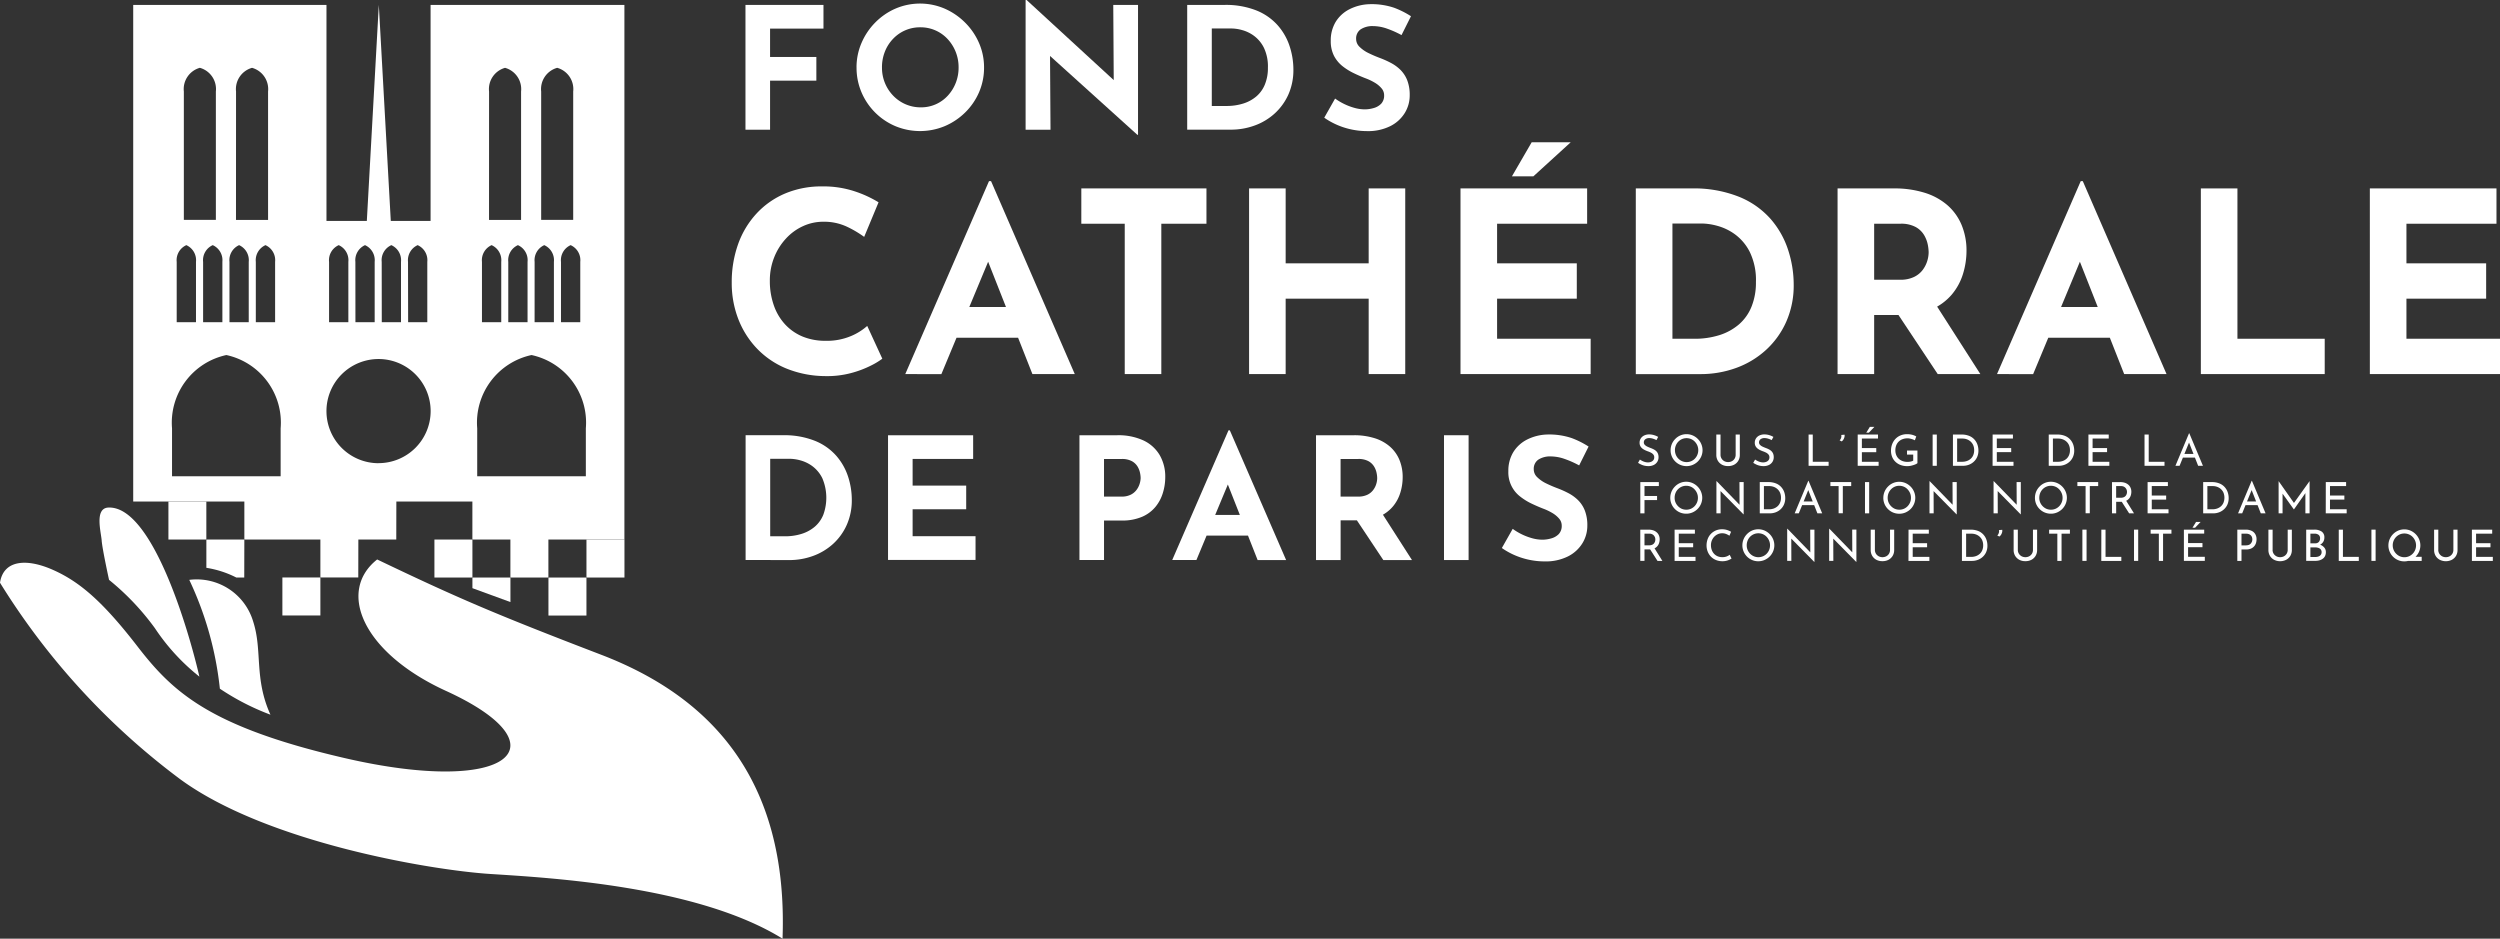 <svg xmlns="http://www.w3.org/2000/svg" width="190" height="71.339" viewBox="0 0 190 71.339">
  <rect x="0" y="0" width="190" height="71.339" fill="#333333" stroke="none"/>
  <g id="Logo_FondsCathedrale_OK" transform="translate(0)">
    <rect id="Rectangle_193" data-name="Rectangle 193" width="2.888" height="2.888" transform="translate(33.016 41.005)" fill="#fff"/>
    <path id="Tracé_453" data-name="Tracé 453" d="M43.248,52.871v.808l2.889,1.057V52.871Z" transform="translate(-7.344 -8.978)" fill="#fff"/>
    <rect id="Rectangle_194" data-name="Rectangle 194" width="2.888" height="2.889" transform="translate(41.682 43.893)" fill="#fff"/>
    <rect id="Rectangle_195" data-name="Rectangle 195" width="2.888" height="2.888" transform="translate(44.571 41.005)" fill="#fff"/>
    <rect id="Rectangle_196" data-name="Rectangle 196" width="2.888" height="2.888" transform="translate(21.461 43.888)" fill="#fff"/>
    <path id="Tracé_454" data-name="Tracé 454" d="M21.171,52.28h.6l.007-2.888H18.892v2.149a7.6,7.6,0,0,1,2.279.74" transform="translate(-3.208 -8.387)" fill="#fff"/>
    <path id="Tracé_455" data-name="Tracé 455" d="M15.418,48.8H18.3l0-2.889H15.418Z" transform="translate(-2.618 -7.796)" fill="#fff"/>
    <path id="Tracé_456" data-name="Tracé 456" d="M46.593,36.274H38.339V32.628a5.255,5.255,0,0,1,4.128-5.569,5.256,5.256,0,0,1,4.128,5.569v3.646ZM38.7,19.98a1.253,1.253,0,0,1,.732-1.273,1.252,1.252,0,0,1,.734,1.273v4.582H38.7Zm.54-12.949a1.677,1.677,0,0,1,1.216-1.8,1.679,1.679,0,0,1,1.217,1.8v9.758H39.237ZM42.165,19.98v4.582H40.7V19.98a1.251,1.251,0,0,1,.733-1.273,1.25,1.25,0,0,1,.732,1.273m.537,0a1.252,1.252,0,0,1,.733-1.273,1.252,1.252,0,0,1,.733,1.273v4.582H42.7ZM43.2,7.03a1.678,1.678,0,0,1,1.218-1.8,1.678,1.678,0,0,1,1.216,1.8v9.758H43.2ZM46.172,19.98v4.582H44.706V19.98a1.251,1.251,0,0,1,.733-1.273,1.249,1.249,0,0,1,.733,1.273m-15.334,15.3A3.959,3.959,0,1,1,34.8,31.316a3.959,3.959,0,0,1-3.959,3.959M27.08,19.98a1.251,1.251,0,0,1,.734-1.273,1.254,1.254,0,0,1,.732,1.273v4.582H27.08Zm2,0a1.252,1.252,0,0,1,.732-1.273,1.253,1.253,0,0,1,.734,1.273v4.582H29.084Zm2,0a1.253,1.253,0,0,1,.733-1.273,1.254,1.254,0,0,1,.734,1.273v4.582H31.086Zm2,0a1.253,1.253,0,0,1,.733-1.273,1.252,1.252,0,0,1,.733,1.273v4.582H33.089ZM23.4,36.274H15.145V32.628a5.257,5.257,0,0,1,4.129-5.569A5.256,5.256,0,0,1,23.4,32.628v3.646ZM15.5,19.98a1.251,1.251,0,0,1,.733-1.273,1.252,1.252,0,0,1,.733,1.273v4.582H15.5V19.98ZM16.043,7.03a1.679,1.679,0,0,1,1.216-1.8,1.677,1.677,0,0,1,1.218,1.8v9.758H16.043ZM18.972,19.98v4.582H17.507V19.98a1.25,1.25,0,0,1,.732-1.273,1.249,1.249,0,0,1,.732,1.273m.539,0a1.251,1.251,0,0,1,.733-1.273,1.253,1.253,0,0,1,.732,1.273v4.582H19.511Zm.5-12.949a1.679,1.679,0,0,1,1.217-1.8,1.679,1.679,0,0,1,1.217,1.8v9.758H20.006ZM22.979,19.98v4.582H21.513V19.98a1.251,1.251,0,0,1,.734-1.273,1.252,1.252,0,0,1,.732,1.273M20.642,38.193v2.888H26.42v2.884H29.3l.006-2.884h2.882l.006-2.887,5.778,0V41.08h2.889v2.888h2.888V41.08h5.777V.45H34.795V16.867H31.771L30.861.45,29.95,16.867H26.883V.45H12.195V38.193h8.447Z" transform="translate(-2.071 -0.076)" fill="#fff"/>
    <path id="Tracé_457" data-name="Tracé 457" d="M18.254,60.228A18.587,18.587,0,0,0,22.1,62.206c-1.255-2.766-.594-4.859-1.313-7.08a4.475,4.475,0,0,0-4.856-3.167,25.622,25.622,0,0,1,2.325,8.269M16.7,59.314c-.806-3.5-3.6-13.1-6.972-12.847-1,.107-.5,1.866-.454,2.506s.559,2.985.559,2.985a19.306,19.306,0,0,1,3.484,3.671A15.98,15.98,0,0,0,16.7,59.314" transform="translate(-1.546 -7.889)" fill="#fff"/>
    <path id="Tracé_458" data-name="Tracé 458" d="M0,52.984A54.1,54.1,0,0,0,13.7,67.921c6.6,4.832,19.138,6.911,23.516,7.195s15.746.876,22.257,4.92c.452-12.3-5.647-18.459-13.792-21.582s-10.94-4.329-17.017-7.238c-3.073,2.433-1.09,7.1,5.23,9.989,9.123,4.17,4.894,8.028-7.725,5.1C15.935,63.934,13.134,61.3,10.456,57.834S6.02,52.889,4.008,52,.26,51.263,0,52.984" transform="translate(0 -8.697)" fill="#fff"/>
    <path id="Tracé_459" data-name="Tracé 459" d="M68.244.45h5.928v1.8H70.113V4.406h3.518v1.8H70.113V9.934H68.244Z" transform="translate(-11.588 -0.076)" fill="#fff"/>
    <path id="Tracé_460" data-name="Tracé 460" d="M80.345,5.183A3.039,3.039,0,0,0,81.2,7.33a2.879,2.879,0,0,0,2.106.883,2.734,2.734,0,0,0,2.036-.883,3.074,3.074,0,0,0,.606-.967,3.144,3.144,0,0,0,.219-1.179,3.135,3.135,0,0,0-.843-2.171,2.793,2.793,0,0,0-2.068-.883,2.811,2.811,0,0,0-2.075.883,2.966,2.966,0,0,0-.618.973,3.211,3.211,0,0,0-.219,1.2m-1.934,0a4.67,4.67,0,0,1,.374-1.855,4.98,4.98,0,0,1,1.037-1.553A4.9,4.9,0,0,1,81.362.713a4.739,4.739,0,0,1,3.751,0,5.069,5.069,0,0,1,1.552,1.062,4.968,4.968,0,0,1,1.057,1.553,4.618,4.618,0,0,1,.38,1.855,4.681,4.681,0,0,1-.38,1.882,4.831,4.831,0,0,1-1.057,1.54,4.981,4.981,0,0,1-1.552,1.037,4.894,4.894,0,0,1-3.751,0,4.847,4.847,0,0,1-2.576-2.577,4.749,4.749,0,0,1-.374-1.882" transform="translate(-13.314 -0.055)" fill="#fff"/>
    <path id="Tracé_461" data-name="Tracé 461" d="M102.38,10.245,95.189,3.75l.554.309.038,5.8H93.888V0h.076L101,6.469l-.413-.181L100.55.374h1.882v9.871Z" transform="translate(-15.942)" fill="#fff"/>
    <path id="Tracé_462" data-name="Tracé 462" d="M110.55,8.13h1.108a4.193,4.193,0,0,0,1.288-.187,2.839,2.839,0,0,0,1-.548,2.351,2.351,0,0,0,.643-.908,3.264,3.264,0,0,0,.226-1.257,3.292,3.292,0,0,0-.3-1.514,2.528,2.528,0,0,0-.746-.908,2.749,2.749,0,0,0-.909-.445,3.172,3.172,0,0,0-.785-.122H110.55Zm-1.869,1.8V.45h2.835a6.259,6.259,0,0,1,2.436.425,4.3,4.3,0,0,1,1.616,1.134,4.536,4.536,0,0,1,.9,1.586,5.712,5.712,0,0,1,.284,1.765,4.59,4.59,0,0,1-.381,1.9A4.356,4.356,0,0,1,115.331,8.7a4.552,4.552,0,0,1-1.521.914,5.26,5.26,0,0,1-1.83.316h-3.3Z" transform="translate(-18.454 -0.076)" fill="#fff"/>
    <path id="Tracé_463" data-name="Tracé 463" d="M127.1,2.733a7.269,7.269,0,0,0-1.1-.49,3.224,3.224,0,0,0-1.049-.193,1.644,1.644,0,0,0-.955.245.839.839,0,0,0-.346.735.821.821,0,0,0,.264.6,2.535,2.535,0,0,0,.682.472c.279.137.57.262.87.374a7.122,7.122,0,0,1,.818.367,3.053,3.053,0,0,1,.729.528,2.312,2.312,0,0,1,.516.786,3.044,3.044,0,0,1,.193,1.153,2.54,2.54,0,0,1-.374,1.341,2.714,2.714,0,0,1-1.1,1,3.779,3.779,0,0,1-1.778.379,5.738,5.738,0,0,1-2.2-.444,5.582,5.582,0,0,1-1.043-.574l.824-1.456a4.631,4.631,0,0,0,1.52.722,2.948,2.948,0,0,0,.736.1,2.458,2.458,0,0,0,.677-.1,1.267,1.267,0,0,0,.568-.328.894.894,0,0,0,.225-.645.8.8,0,0,0-.187-.516,1.983,1.983,0,0,0-.5-.425,4.206,4.206,0,0,0-.689-.335c-.294-.111-.594-.241-.9-.387a4.613,4.613,0,0,1-.87-.535,2.46,2.46,0,0,1-.657-.786,2.436,2.436,0,0,1-.252-1.153,2.712,2.712,0,0,1,.367-1.43,2.613,2.613,0,0,1,1.037-.961,3.613,3.613,0,0,1,1.546-.393,5.339,5.339,0,0,1,1.863.271,6.59,6.59,0,0,1,1.283.644Z" transform="translate(-20.584 -0.066)" fill="#fff"/>
    <path id="Tracé_464" data-name="Tracé 464" d="M70.125,47.523h1.107a4.169,4.169,0,0,0,1.289-.187,2.853,2.853,0,0,0,1-.548,2.35,2.35,0,0,0,.643-.908,3.777,3.777,0,0,0-.078-2.771,2.528,2.528,0,0,0-.746-.908,2.749,2.749,0,0,0-.909-.445,3.172,3.172,0,0,0-.785-.122H70.125Zm-1.869,1.8V39.842h2.835a6.251,6.251,0,0,1,2.435.426A4.3,4.3,0,0,1,75.143,41.4a4.54,4.54,0,0,1,.9,1.585,5.722,5.722,0,0,1,.284,1.767,4.586,4.586,0,0,1-.381,1.9A4.347,4.347,0,0,1,74.906,48.1a4.589,4.589,0,0,1-1.521.915,5.283,5.283,0,0,1-1.83.316Z" transform="translate(-11.59 -6.765)" fill="#fff"/>
    <path id="Tracé_465" data-name="Tracé 465" d="M81.294,39.843h6.469v1.8h-4.6V43.67h4.072v1.8H83.163v2.048h4.782v1.8H81.294Z" transform="translate(-13.804 -6.765)" fill="#fff"/>
    <path id="Tracé_466" data-name="Tracé 466" d="M102.014,44.507a1.533,1.533,0,0,0,.709-.148,1.245,1.245,0,0,0,.443-.374,1.51,1.51,0,0,0,.232-.469,1.586,1.586,0,0,0,.071-.426,2.129,2.129,0,0,0-.046-.38,1.521,1.521,0,0,0-.186-.482,1.153,1.153,0,0,0-.433-.413,1.558,1.558,0,0,0-.779-.167h-1.34v2.859h1.327Zm-.322-4.664a4.54,4.54,0,0,1,1.984.393,2.822,2.822,0,0,1,1.236,1.109,3.247,3.247,0,0,1,.427,1.694,4.006,4.006,0,0,1-.175,1.166,3.047,3.047,0,0,1-.554,1.063,2.692,2.692,0,0,1-1.017.767,3.8,3.8,0,0,1-1.567.291h-1.34v3H98.818V39.843Z" transform="translate(-16.78 -6.765)" fill="#fff"/>
    <path id="Tracé_467" data-name="Tracé 467" d="M110.234,45.824h2.848l.658,1.572h-4.086Zm-2.925,3.428,4.278-9.859h.1l4.279,9.859H113.8l-2.732-6.934,1.353-.927-3.272,7.86h-1.844Z" transform="translate(-18.221 -6.689)" fill="#fff"/>
    <path id="Tracé_468" data-name="Tracé 468" d="M125.421,45.668l2.345,3.66h-2.179l-2.4-3.608Zm-1.753-1.161a1.591,1.591,0,0,0,.709-.141,1.19,1.19,0,0,0,.442-.361,1.444,1.444,0,0,0,.233-.458,1.585,1.585,0,0,0,.071-.444,2.164,2.164,0,0,0-.046-.394,1.5,1.5,0,0,0-.187-.482,1.147,1.147,0,0,0-.433-.413,1.559,1.559,0,0,0-.78-.167H122.34v2.859h1.327Zm-.321-4.664a5.144,5.144,0,0,1,1.585.226,3.234,3.234,0,0,1,1.166.644,2.748,2.748,0,0,1,.715,1.005,3.408,3.408,0,0,1,.246,1.321,3.984,3.984,0,0,1-.175,1.16,3,3,0,0,1-.566,1.056,2.823,2.823,0,0,1-1.037.766,3.9,3.9,0,0,1-1.6.291h-1.338v3.016h-1.87V39.843Z" transform="translate(-20.456 -6.765)" fill="#fff"/>
    <rect id="Rectangle_197" data-name="Rectangle 197" width="1.869" height="9.485" transform="translate(109.744 33.078)" fill="#fff"/>
    <path id="Tracé_469" data-name="Tracé 469" d="M143.361,42.126a7.233,7.233,0,0,0-1.1-.49,3.224,3.224,0,0,0-1.049-.193,1.639,1.639,0,0,0-.954.245.84.84,0,0,0-.347.735.821.821,0,0,0,.264.6,2.54,2.54,0,0,0,.682.472q.42.205.87.373a7.189,7.189,0,0,1,.817.367,3.1,3.1,0,0,1,.729.528,2.288,2.288,0,0,1,.516.786,3.05,3.05,0,0,1,.193,1.153,2.538,2.538,0,0,1-.374,1.341,2.711,2.711,0,0,1-1.1,1,3.783,3.783,0,0,1-1.779.379,5.738,5.738,0,0,1-2.2-.444,5.535,5.535,0,0,1-1.043-.574l.824-1.456a4.562,4.562,0,0,0,.729.433,4.609,4.609,0,0,0,.791.291,2.993,2.993,0,0,0,.736.1,2.455,2.455,0,0,0,.677-.1,1.26,1.26,0,0,0,.568-.328.9.9,0,0,0,.225-.645.8.8,0,0,0-.188-.516,1.985,1.985,0,0,0-.5-.425,4.141,4.141,0,0,0-.689-.334c-.294-.112-.593-.242-.9-.388a4.586,4.586,0,0,1-.87-.535,2.314,2.314,0,0,1-.909-1.939,2.712,2.712,0,0,1,.367-1.43,2.614,2.614,0,0,1,1.037-.961,3.613,3.613,0,0,1,1.547-.393,5.334,5.334,0,0,1,1.862.271,6.575,6.575,0,0,1,1.284.644Z" transform="translate(-23.345 -6.755)" fill="#fff"/>
    <path id="Tracé_470" data-name="Tracé 470" d="M78.43,30.158a5.42,5.42,0,0,1-.853.517,7.766,7.766,0,0,1-1.523.575,7.022,7.022,0,0,1-1.994.23,7.952,7.952,0,0,1-2.981-.6,6.525,6.525,0,0,1-2.223-1.543,6.786,6.786,0,0,1-1.391-2.243,7.566,7.566,0,0,1-.479-2.7,8.585,8.585,0,0,1,.488-2.953,6.775,6.775,0,0,1,1.4-2.319A6.3,6.3,0,0,1,71.05,17.6a7.1,7.1,0,0,1,2.8-.536,7.55,7.55,0,0,1,2.512.384,8.687,8.687,0,0,1,1.782.824L77.051,20.9a8.131,8.131,0,0,0-1.275-.757,4.085,4.085,0,0,0-1.832-.394,3.671,3.671,0,0,0-1.542.336,4,4,0,0,0-1.3.949,4.568,4.568,0,0,0-.892,1.428,4.712,4.712,0,0,0-.328,1.773,5.555,5.555,0,0,0,.3,1.86,4.119,4.119,0,0,0,.853,1.448,3.792,3.792,0,0,0,1.332.93,4.5,4.5,0,0,0,1.754.325,4.682,4.682,0,0,0,1.936-.364,4.417,4.417,0,0,0,1.226-.767Z" transform="translate(-11.374 -2.897)" fill="#fff"/>
    <path id="Tracé_471" data-name="Tracé 471" d="M87.223,26.145h4.238l.977,2.339H86.361Zm-4.35,5.1,6.364-14.666h.154l6.364,14.666h-3.22L88.47,20.931l2.014-1.381-4.868,11.7Z" transform="translate(-14.072 -2.815)" fill="#fff"/>
    <path id="Tracé_472" data-name="Tracé 472" d="M98.99,17.249h9.51v2.683h-3.431V31.359h-2.78V19.932h-3.3Z" transform="translate(-16.809 -2.929)" fill="#fff"/>
    <path id="Tracé_473" data-name="Tracé 473" d="M126.214,17.249v14.11h-2.779V25.627h-6.309v5.733h-2.78V17.249h2.78v5.694h6.309V17.249Z" transform="translate(-19.416 -2.929)" fill="#fff"/>
    <path id="Tracé_474" data-name="Tracé 474" d="M142.077,13.023l-2.837,2.588h-1.63l1.5-2.588h2.97ZM133.7,16.531h9.624v2.683h-6.843v3.011h6.057v2.683h-6.057v3.048h7.111v2.685H133.7Z" transform="translate(-22.702 -2.211)" fill="#fff"/>
    <path id="Tracé_475" data-name="Tracé 475" d="M152.529,28.675h1.648A6.221,6.221,0,0,0,156.1,28.4a4.234,4.234,0,0,0,1.485-.814,3.516,3.516,0,0,0,.959-1.352,4.871,4.871,0,0,0,.335-1.87,4.888,4.888,0,0,0-.452-2.252,3.745,3.745,0,0,0-1.112-1.352,4.08,4.08,0,0,0-1.352-.662,4.716,4.716,0,0,0-1.169-.182h-2.261v8.761Zm-2.78,2.684V17.249h4.218a9.275,9.275,0,0,1,3.621.633,6.4,6.4,0,0,1,2.406,1.687,6.74,6.74,0,0,1,1.332,2.358,8.509,8.509,0,0,1,.423,2.627,6.8,6.8,0,0,1-.567,2.828,6.44,6.44,0,0,1-1.543,2.147,6.764,6.764,0,0,1-2.262,1.362,7.852,7.852,0,0,1-2.722.47h-4.906Z" transform="translate(-25.428 -2.929)" fill="#fff"/>
    <path id="Tracé_476" data-name="Tracé 476" d="M175.583,25.915l3.488,5.444h-3.24l-3.566-5.368Zm-2.608-1.726a2.336,2.336,0,0,0,1.054-.211,1.791,1.791,0,0,0,.662-.537,2.213,2.213,0,0,0,.345-.68,2.319,2.319,0,0,0,.105-.662,3.259,3.259,0,0,0-.067-.584,2.312,2.312,0,0,0-.278-.719,1.7,1.7,0,0,0-.642-.614,2.314,2.314,0,0,0-1.16-.25H171v4.256h1.973Zm-.48-6.94a7.653,7.653,0,0,1,2.359.335,4.8,4.8,0,0,1,1.735.958,4.076,4.076,0,0,1,1.063,1.5A5.034,5.034,0,0,1,178.018,22a5.944,5.944,0,0,1-.26,1.725,4.457,4.457,0,0,1-.843,1.572,4.185,4.185,0,0,1-1.543,1.141,5.783,5.783,0,0,1-2.378.432H171v4.486h-2.781V17.249Z" transform="translate(-28.564 -2.929)" fill="#fff"/>
    <path id="Tracé_477" data-name="Tracé 477" d="M187.167,26.145h4.238l.977,2.339h-6.077Zm-4.351,5.1,6.364-14.666h.154L195.7,31.245h-3.22l-4.065-10.314,2.014-1.381-4.868,11.7Z" transform="translate(-31.043 -2.815)" fill="#fff"/>
    <path id="Tracé_478" data-name="Tracé 478" d="M201.476,17.249h2.78V28.674h6.633v2.685h-9.413Z" transform="translate(-34.211 -2.929)" fill="#fff"/>
    <path id="Tracé_479" data-name="Tracé 479" d="M216.946,17.249h9.624v2.683h-6.843v3.011h6.058v2.683h-6.058v3.048h7.112v2.685h-9.892Z" transform="translate(-36.838 -2.929)" fill="#fff"/>
    <path id="Tracé_480" data-name="Tracé 480" d="M151.353,40.2a1.612,1.612,0,0,0-.266-.108.926.926,0,0,0-.282-.046.481.481,0,0,0-.3.089.288.288,0,0,0-.114.237.259.259,0,0,0,.074.188.663.663,0,0,0,.19.134c.08.037.161.072.25.105a2.013,2.013,0,0,1,.216.093.875.875,0,0,1,.2.133.6.6,0,0,1,.138.194.7.7,0,0,1,.051.282.653.653,0,0,1-.094.345.642.642,0,0,1-.268.243.91.91,0,0,1-.418.088,1.291,1.291,0,0,1-.56-.128,1.851,1.851,0,0,1-.217-.121l.141-.25a1.389,1.389,0,0,0,.181.107,1.062,1.062,0,0,0,.213.08.851.851,0,0,0,.218.03.667.667,0,0,0,.224-.039.427.427,0,0,0,.181-.125.338.338,0,0,0,.072-.227.314.314,0,0,0-.064-.2.568.568,0,0,0-.167-.14,1.716,1.716,0,0,0-.226-.1,2.136,2.136,0,0,1-.227-.092,1.09,1.09,0,0,1-.211-.126.608.608,0,0,1-.158-.183.534.534,0,0,1-.06-.263.581.581,0,0,1,.09-.326.624.624,0,0,1,.247-.22.862.862,0,0,1,.363-.087,1.3,1.3,0,0,1,.4.056,1.477,1.477,0,0,1,.311.134Z" transform="translate(-25.461 -6.752)" fill="#fff"/>
    <path id="Tracé_481" data-name="Tracé 481" d="M153.267,40.963a.9.9,0,0,0,.067.354.9.9,0,0,0,.474.482.882.882,0,0,0,.692,0,.851.851,0,0,0,.28-.194.928.928,0,0,0,.189-.993.935.935,0,0,0-.189-.291.846.846,0,0,0-.282-.2.885.885,0,0,0-.7,0,.893.893,0,0,0-.282.2.907.907,0,0,0-.186.291.934.934,0,0,0-.066.35m-.329,0a1.2,1.2,0,0,1,.094-.467,1.225,1.225,0,0,1,.262-.389,1.2,1.2,0,0,1,.385-.265,1.2,1.2,0,0,1,.937,0,1.241,1.241,0,0,1,.389.265,1.2,1.2,0,0,1,.264.389,1.194,1.194,0,0,1,0,.94,1.2,1.2,0,0,1-.262.386,1.237,1.237,0,0,1-.387.259,1.216,1.216,0,0,1-1.588-.64,1.2,1.2,0,0,1-.095-.478" transform="translate(-25.969 -6.749)" fill="#fff"/>
    <path id="Tracé_482" data-name="Tracé 482" d="M157.439,41.314a.539.539,0,0,0,.076.287.562.562,0,0,0,.208.2.59.59,0,0,0,.287.072.617.617,0,0,0,.3-.072.539.539,0,0,0,.206-.2.56.56,0,0,0,.073-.287V39.78h.316v1.544a.862.862,0,0,1-.118.453.823.823,0,0,1-.323.3.973.973,0,0,1-.454.1.963.963,0,0,1-.45-.1.809.809,0,0,1-.322-.3.854.854,0,0,1-.119-.453V39.78h.32v1.534Z" transform="translate(-26.679 -6.755)" fill="#fff"/>
    <path id="Tracé_483" data-name="Tracé 483" d="M161.9,40.2a1.6,1.6,0,0,0-.265-.108.927.927,0,0,0-.283-.046.48.48,0,0,0-.3.089.288.288,0,0,0-.114.237.259.259,0,0,0,.074.188.663.663,0,0,0,.19.134c.079.037.161.072.249.105a1.941,1.941,0,0,1,.216.093.861.861,0,0,1,.2.133.615.615,0,0,1,.138.194.7.7,0,0,1,.051.282.66.66,0,0,1-.093.345.65.65,0,0,1-.269.243.91.91,0,0,1-.418.088,1.268,1.268,0,0,1-.295-.034,1.253,1.253,0,0,1-.266-.094,1.785,1.785,0,0,1-.217-.121l.142-.25a1.287,1.287,0,0,0,.181.107,1.037,1.037,0,0,0,.213.08.839.839,0,0,0,.217.03.668.668,0,0,0,.225-.039.427.427,0,0,0,.181-.125.342.342,0,0,0,.072-.227.31.31,0,0,0-.065-.2.559.559,0,0,0-.167-.14,1.756,1.756,0,0,0-.225-.1,2.228,2.228,0,0,1-.228-.092,1.142,1.142,0,0,1-.211-.126.605.605,0,0,1-.157-.183.534.534,0,0,1-.06-.263.581.581,0,0,1,.09-.326.619.619,0,0,1,.247-.22.861.861,0,0,1,.362-.087,1.3,1.3,0,0,1,.405.056,1.516,1.516,0,0,1,.311.134Z" transform="translate(-27.252 -6.752)" fill="#fff"/>
    <path id="Tracé_484" data-name="Tracé 484" d="M165.566,39.78h.318v2.07h1.205v.306h-1.523Z" transform="translate(-28.114 -6.755)" fill="#fff"/>
    <path id="Tracé_485" data-name="Tracé 485" d="M168.407,40.225a.462.462,0,0,0,.11-.18.411.411,0,0,0,.014-.23l.25-.023a.426.426,0,0,1-.009.19.643.643,0,0,1-.081.188.444.444,0,0,1-.129.134Z" transform="translate(-28.596 -6.757)" fill="#fff"/>
    <path id="Tracé_486" data-name="Tracé 486" d="M171.332,39.076l-.418.44h-.2l.272-.44Zm-1.269.584h1.543v.306h-1.226v.722h1.093V41h-1.093v.732h1.272v.306h-1.59V39.66Z" transform="translate(-28.877 -6.635)" fill="#fff"/>
    <path id="Tracé_487" data-name="Tracé 487" d="M175.124,41.947a.616.616,0,0,1-.137.084,1.434,1.434,0,0,1-.2.073,1.721,1.721,0,0,1-.219.053,1.21,1.21,0,0,1-.213.019,1.435,1.435,0,0,1-.517-.088,1.138,1.138,0,0,1-.392-.247,1.043,1.043,0,0,1-.248-.37,1.241,1.241,0,0,1-.086-.46,1.384,1.384,0,0,1,.1-.535,1.191,1.191,0,0,1,.266-.4,1.127,1.127,0,0,1,.389-.247,1.3,1.3,0,0,1,.463-.083,1.512,1.512,0,0,1,.389.047,1.29,1.29,0,0,1,.313.126l-.106.292a1.566,1.566,0,0,0-.165-.071,1.542,1.542,0,0,0-.2-.056.866.866,0,0,0-.187-.022,1.08,1.08,0,0,0-.382.064.848.848,0,0,0-.294.183.835.835,0,0,0-.189.29,1.055,1.055,0,0,0-.066.379.943.943,0,0,0,.066.353.81.81,0,0,0,.189.28.859.859,0,0,0,.292.179,1.065,1.065,0,0,0,.374.062,1.2,1.2,0,0,0,.237-.023.636.636,0,0,0,.2-.072V41.3h-.472v-.309h.792v.96Z" transform="translate(-29.396 -6.749)" fill="#fff"/>
    <rect id="Rectangle_198" data-name="Rectangle 198" width="0.317" height="2.375" transform="translate(146.88 33.026)" fill="#fff"/>
    <path id="Tracé_488" data-name="Tracé 488" d="M179.1,41.85h.384a1.074,1.074,0,0,0,.359-.059.867.867,0,0,0,.29-.171.756.756,0,0,0,.192-.275.936.936,0,0,0,.069-.373.961.961,0,0,0-.071-.382.8.8,0,0,0-.2-.278.857.857,0,0,0-.282-.169.953.953,0,0,0-.328-.057H179.1Zm-.319.306V39.78h.646a1.507,1.507,0,0,1,.6.107,1.066,1.066,0,0,1,.4.286,1.116,1.116,0,0,1,.222.392,1.384,1.384,0,0,1,.069.431,1.18,1.18,0,0,1-.093.483,1.072,1.072,0,0,1-.257.364,1.139,1.139,0,0,1-.374.232,1.246,1.246,0,0,1-.447.081Z" transform="translate(-30.358 -6.755)" fill="#fff"/>
    <path id="Tracé_489" data-name="Tracé 489" d="M182.414,39.78h1.543v.306h-1.225v.722h1.093v.31h-1.093v.732H184v.306h-1.59Z" transform="translate(-30.974 -6.755)" fill="#fff"/>
    <path id="Tracé_490" data-name="Tracé 490" d="M187.869,41.85h.384a1.07,1.07,0,0,0,.359-.059.879.879,0,0,0,.291-.171.764.764,0,0,0,.191-.275.936.936,0,0,0,.069-.373.961.961,0,0,0-.071-.382.793.793,0,0,0-.2-.278.856.856,0,0,0-.282-.169.953.953,0,0,0-.328-.057h-.414Zm-.318.306V39.78h.645a1.511,1.511,0,0,1,.6.107,1.07,1.07,0,0,1,.4.286,1.131,1.131,0,0,1,.223.392,1.409,1.409,0,0,1,.069.431,1.181,1.181,0,0,1-.094.483,1.061,1.061,0,0,1-.257.364,1.143,1.143,0,0,1-.374.232,1.251,1.251,0,0,1-.448.081Z" transform="translate(-31.847 -6.755)" fill="#fff"/>
    <path id="Tracé_491" data-name="Tracé 491" d="M191.184,39.78h1.543v.306H191.5v.722H192.6v.31H191.5v.732h1.273v.306h-1.59Z" transform="translate(-32.463 -6.755)" fill="#fff"/>
    <path id="Tracé_492" data-name="Tracé 492" d="M196.32,39.78h.318v2.07h1.2v.306H196.32Z" transform="translate(-33.336 -6.755)" fill="#fff"/>
    <path id="Tracé_493" data-name="Tracé 493" d="M199.757,41.235h.884l.1.276h-1.08Zm-.608.9,1.034-2.473h.019l1.037,2.473h-.364L200.1,40.16l.227-.147-.863,2.122Z" transform="translate(-33.816 -6.735)" fill="#fff"/>
    <path id="Tracé_494" data-name="Tracé 494" d="M150.162,44.133h1.408v.3h-1.091v.755h.956V45.5h-.956v1.009h-.317Z" transform="translate(-25.498 -7.494)" fill="#fff"/>
    <path id="Tracé_495" data-name="Tracé 495" d="M153.236,45.315a.919.919,0,0,0,.066.354.937.937,0,0,0,.19.287.893.893,0,0,0,.284.2.892.892,0,0,0,.692,0,.886.886,0,0,0,.28-.194.915.915,0,0,0,.189-.287.887.887,0,0,0,.069-.352.9.9,0,0,0-.069-.354.963.963,0,0,0-.189-.291.844.844,0,0,0-.282-.2.87.87,0,0,0-.347-.071.856.856,0,0,0-.35.072.886.886,0,0,0-.469.488.973.973,0,0,0-.064.35m-.33,0a1.2,1.2,0,0,1,.094-.467,1.228,1.228,0,0,1,.262-.389,1.21,1.21,0,0,1,.385-.265,1.2,1.2,0,0,1,.938,0,1.241,1.241,0,0,1,.389.265,1.193,1.193,0,0,1,.263.389,1.183,1.183,0,0,1,0,.939,1.2,1.2,0,0,1-.262.386,1.244,1.244,0,0,1-.387.26,1.183,1.183,0,0,1-.471.094,1.2,1.2,0,0,1-.471-.092,1.213,1.213,0,0,1-.385-.258,1.193,1.193,0,0,1-.356-.862" transform="translate(-25.964 -7.488)" fill="#fff"/>
    <path id="Tracé_496" data-name="Tracé 496" d="M159.185,46.568l-1.836-1.862.092.023.006,1.763h-.318V44.046h.016l1.813,1.869-.071-.017-.007-1.78h.32v2.45Z" transform="translate(-26.681 -7.479)" fill="#fff"/>
    <path id="Tracé_497" data-name="Tracé 497" d="M161.414,46.2h.384a1.079,1.079,0,0,0,.36-.058.891.891,0,0,0,.29-.172.761.761,0,0,0,.191-.274.924.924,0,0,0,.07-.373.947.947,0,0,0-.072-.382.8.8,0,0,0-.2-.278.869.869,0,0,0-.283-.169.953.953,0,0,0-.328-.057h-.414V46.2Zm-.318.306V44.133h.645a1.511,1.511,0,0,1,.6.107,1.063,1.063,0,0,1,.4.286,1.139,1.139,0,0,1,.223.392,1.383,1.383,0,0,1,.069.431,1.181,1.181,0,0,1-.094.483,1.071,1.071,0,0,1-.256.364,1.139,1.139,0,0,1-.374.232,1.269,1.269,0,0,1-.448.081H161.1Z" transform="translate(-27.354 -7.494)" fill="#fff"/>
    <path id="Tracé_498" data-name="Tracé 498" d="M164.9,45.587h.883l.1.276H164.8Zm-.608.9,1.034-2.473h.02l1.037,2.473h-.364l-.776-1.974.226-.148-.863,2.122Z" transform="translate(-27.897 -7.474)" fill="#fff"/>
    <path id="Tracé_499" data-name="Tracé 499" d="M167.564,44.133h1.581v.3h-.637v2.07h-.32v-2.07h-.624Z" transform="translate(-28.453 -7.494)" fill="#fff"/>
    <rect id="Rectangle_199" data-name="Rectangle 199" width="0.318" height="2.375" transform="translate(141.739 36.639)" fill="#fff"/>
    <path id="Tracé_500" data-name="Tracé 500" d="M172.739,45.315a.894.894,0,0,0,.257.641.9.9,0,0,0,.284.2.892.892,0,0,0,.692,0,.886.886,0,0,0,.28-.194.93.93,0,0,0,.189-.287.887.887,0,0,0,.068-.352.9.9,0,0,0-.068-.354.98.98,0,0,0-.189-.291.843.843,0,0,0-.282-.2.873.873,0,0,0-.347-.071.853.853,0,0,0-.35.072.9.9,0,0,0-.282.2.922.922,0,0,0-.187.291.974.974,0,0,0-.065.35m-.329,0a1.2,1.2,0,0,1,.094-.467,1.214,1.214,0,0,1,.262-.389,1.2,1.2,0,0,1,.385-.265,1.2,1.2,0,0,1,.937,0,1.245,1.245,0,0,1,.39.265,1.193,1.193,0,0,1,.263.389,1.183,1.183,0,0,1,0,.939,1.2,1.2,0,0,1-.262.386,1.264,1.264,0,0,1-.387.26,1.183,1.183,0,0,1-.471.094,1.2,1.2,0,0,1-.856-.35,1.175,1.175,0,0,1-.262-.384,1.215,1.215,0,0,1-.095-.477" transform="translate(-29.276 -7.488)" fill="#fff"/>
    <path id="Tracé_501" data-name="Tracé 501" d="M178.689,46.568l-1.836-1.862.093.023.006,1.763h-.317V44.046h.014l1.815,1.869-.072-.017-.007-1.78h.32v2.45Z" transform="translate(-29.993 -7.479)" fill="#fff"/>
    <path id="Tracé_502" data-name="Tracé 502" d="M184.557,46.568l-1.836-1.862.092.023.006,1.763H182.5V44.046h.016l1.812,1.869-.071-.017-.007-1.78h.32v2.45Z" transform="translate(-30.989 -7.479)" fill="#fff"/>
    <path id="Tracé_503" data-name="Tracé 503" d="M186.617,45.315a.894.894,0,0,0,.257.641.9.9,0,0,0,.284.2.892.892,0,0,0,.692,0,.885.885,0,0,0,.28-.194.913.913,0,0,0,.188-.287.874.874,0,0,0,.07-.352.886.886,0,0,0-.07-.354.961.961,0,0,0-.188-.291.844.844,0,0,0-.282-.2.873.873,0,0,0-.347-.071.853.853,0,0,0-.35.072.886.886,0,0,0-.469.488.974.974,0,0,0-.065.35m-.329,0a1.2,1.2,0,0,1,.094-.467,1.214,1.214,0,0,1,.262-.389,1.2,1.2,0,0,1,.385-.265,1.2,1.2,0,0,1,.937,0,1.245,1.245,0,0,1,.39.265,1.192,1.192,0,0,1,.263.389,1.183,1.183,0,0,1,0,.939,1.2,1.2,0,0,1-.261.386,1.257,1.257,0,0,1-.388.26,1.176,1.176,0,0,1-.47.094,1.2,1.2,0,0,1-.856-.35,1.175,1.175,0,0,1-.262-.384,1.215,1.215,0,0,1-.095-.477" transform="translate(-31.632 -7.488)" fill="#fff"/>
    <path id="Tracé_504" data-name="Tracé 504" d="M190.173,44.133h1.581v.3h-.637v2.07h-.32v-2.07h-.624Z" transform="translate(-32.292 -7.494)" fill="#fff"/>
    <path id="Tracé_505" data-name="Tracé 505" d="M194.392,45.509l.622,1h-.369l-.633-.988Zm-.39-.185a.576.576,0,0,0,.234-.042.385.385,0,0,0,.148-.11.454.454,0,0,0,.075-.143.5.5,0,0,0,.023-.149.543.543,0,0,0-.024-.147.465.465,0,0,0-.08-.144.418.418,0,0,0-.142-.111.5.5,0,0,0-.213-.042h-.367v.887H194Zm-.032-1.191a1.115,1.115,0,0,1,.332.047.791.791,0,0,1,.266.141.661.661,0,0,1,.178.232.724.724,0,0,1,.065.315.941.941,0,0,1-.041.276.692.692,0,0,1-.135.245.66.66,0,0,1-.246.177.945.945,0,0,1-.38.067h-.351v.874h-.318V44.134h.632Z" transform="translate(-32.829 -7.494)" fill="#fff"/>
    <path id="Tracé_506" data-name="Tracé 506" d="M196.6,44.133h1.543v.3h-1.226v.722h1.094v.31h-1.094V46.2h1.273v.306H196.6Z" transform="translate(-33.383 -7.494)" fill="#fff"/>
    <path id="Tracé_507" data-name="Tracé 507" d="M202.006,46.2h.386a1.073,1.073,0,0,0,.359-.058.882.882,0,0,0,.29-.172.763.763,0,0,0,.192-.274,1.05,1.05,0,0,0,0-.755.8.8,0,0,0-.2-.278.857.857,0,0,0-.282-.169.955.955,0,0,0-.329-.057h-.414V46.2Zm-.318.306V44.133h.646a1.5,1.5,0,0,1,.6.107,1.059,1.059,0,0,1,.4.286,1.123,1.123,0,0,1,.223.392,1.359,1.359,0,0,1,.069.431,1.208,1.208,0,0,1-.092.483,1.086,1.086,0,0,1-.257.364,1.139,1.139,0,0,1-.374.232,1.266,1.266,0,0,1-.448.081h-.765Z" transform="translate(-34.247 -7.494)" fill="#fff"/>
    <path id="Tracé_508" data-name="Tracé 508" d="M205.49,45.587h.884l.1.276H205.4Zm-.607.9,1.034-2.473h.02l1.037,2.473h-.364l-.776-1.974.226-.148-.863,2.122Z" transform="translate(-34.79 -7.474)" fill="#fff"/>
    <path id="Tracé_509" data-name="Tracé 509" d="M208.594,46.492v-2.45h0l1.244,1.77-.135-.029,1.246-1.741h0v2.45h-.319V44.764l.022.16-.892,1.269h-.007l-.91-1.269.052-.147v1.714Z" transform="translate(-35.42 -7.478)" fill="#fff"/>
    <path id="Tracé_510" data-name="Tracé 510" d="M212.914,44.133h1.543v.3h-1.225v.722h1.093v.31h-1.093V46.2H214.5v.306h-1.59Z" transform="translate(-36.153 -7.494)" fill="#fff"/>
    <path id="Tracé_511" data-name="Tracé 511" d="M151.216,49.862l.622,1h-.369l-.633-.988Zm-.392-.184a.577.577,0,0,0,.235-.042.377.377,0,0,0,.147-.11.479.479,0,0,0,.076-.144.518.518,0,0,0,.022-.148.542.542,0,0,0-.023-.147.47.47,0,0,0-.081-.144.39.39,0,0,0-.141-.109.469.469,0,0,0-.212-.044h-.368v.887h.345Zm-.032-1.192a1.142,1.142,0,0,1,.332.047.793.793,0,0,1,.266.142.65.65,0,0,1,.178.231.73.73,0,0,1,.065.315.971.971,0,0,1-.042.277.693.693,0,0,1-.135.245.648.648,0,0,1-.245.177.937.937,0,0,1-.381.068h-.351v.873h-.319V48.487h.633Z" transform="translate(-25.498 -8.233)" fill="#fff"/>
    <path id="Tracé_512" data-name="Tracé 512" d="M153.3,48.486h1.543v.306h-1.226v.722h1.094v.31h-1.094v.732h1.273v.306H153.3Z" transform="translate(-26.031 -8.233)" fill="#fff"/>
    <path id="Tracé_513" data-name="Tracé 513" d="M158.125,50.678a1.381,1.381,0,0,1-.161.088,1.149,1.149,0,0,1-.239.082,1.239,1.239,0,0,1-.3.033,1.3,1.3,0,0,1-.5-.1,1.116,1.116,0,0,1-.377-.26,1.129,1.129,0,0,1-.238-.379,1.281,1.281,0,0,1-.084-.459,1.392,1.392,0,0,1,.086-.491,1.122,1.122,0,0,1,.244-.39,1.147,1.147,0,0,1,.375-.259,1.19,1.19,0,0,1,.471-.091,1.211,1.211,0,0,1,.388.057,1.5,1.5,0,0,1,.3.133l-.126.3a1.377,1.377,0,0,0-.241-.129.833.833,0,0,0-.638.011.9.9,0,0,0-.273.193.972.972,0,0,0-.185.289.944.944,0,0,0-.066.359,1.027,1.027,0,0,0,.061.357.853.853,0,0,0,.174.29.782.782,0,0,0,.273.192.914.914,0,0,0,.362.068.868.868,0,0,0,.322-.055,1.047,1.047,0,0,0,.233-.125Z" transform="translate(-26.528 -8.227)" fill="#fff"/>
    <path id="Tracé_514" data-name="Tracé 514" d="M159.835,49.669a.9.9,0,0,0,.541.836.882.882,0,0,0,.692,0,.874.874,0,0,0,.281-.193.923.923,0,0,0,.188-.287.891.891,0,0,0,.069-.352.9.9,0,0,0-.069-.354.961.961,0,0,0-.188-.291.849.849,0,0,0-.283-.2.884.884,0,0,0-.347-.07.855.855,0,0,0-.35.072.881.881,0,0,0-.468.488.951.951,0,0,0-.066.35m-.329,0a1.2,1.2,0,0,1,.094-.467,1.249,1.249,0,0,1,.262-.389,1.218,1.218,0,0,1,.385-.265,1.208,1.208,0,0,1,.937,0,1.269,1.269,0,0,1,.389.265,1.226,1.226,0,0,1,.264.389,1.194,1.194,0,0,1,0,.94,1.214,1.214,0,0,1-.262.386,1.258,1.258,0,0,1-.387.26,1.207,1.207,0,0,1-1.683-1.118" transform="translate(-27.084 -8.228)" fill="#fff"/>
    <path id="Tracé_515" data-name="Tracé 515" d="M165.663,50.922l-1.836-1.863.091.024.006,1.763h-.317V48.4h.016l1.813,1.869-.071-.016-.007-1.782h.32v2.452Z" transform="translate(-27.781 -8.218)" fill="#fff"/>
    <path id="Tracé_516" data-name="Tracé 516" d="M169.505,50.922l-1.836-1.863.092.024.006,1.763h-.318V48.4h.016l1.813,1.869-.071-.016L169.2,48.47h.319v2.452Z" transform="translate(-28.433 -8.218)" fill="#fff"/>
    <path id="Tracé_517" data-name="Tracé 517" d="M171.571,50.02a.548.548,0,0,0,.076.287.562.562,0,0,0,.208.2.593.593,0,0,0,.287.072.615.615,0,0,0,.3-.072.54.54,0,0,0,.206-.2.56.56,0,0,0,.073-.287V48.486h.316v1.543a.86.86,0,0,1-.118.453.832.832,0,0,1-.322.3.979.979,0,0,1-.455.1.966.966,0,0,1-.45-.1.815.815,0,0,1-.322-.3.86.86,0,0,1-.118-.453V48.486h.319V50.02Z" transform="translate(-29.079 -8.233)" fill="#fff"/>
    <path id="Tracé_518" data-name="Tracé 518" d="M174.715,48.486h1.543v.306h-1.225v.722h1.093v.31h-1.093v.732H176.3v.306h-1.59Z" transform="translate(-29.667 -8.233)" fill="#fff"/>
    <path id="Tracé_519" data-name="Tracé 519" d="M179.923,50.556h.384a1.074,1.074,0,0,0,.359-.058.882.882,0,0,0,.29-.172.753.753,0,0,0,.192-.274.939.939,0,0,0,.07-.373.968.968,0,0,0-.072-.383.787.787,0,0,0-.2-.277.843.843,0,0,0-.282-.169.953.953,0,0,0-.328-.057h-.414Zm-.319.306V48.487h.646a1.535,1.535,0,0,1,.6.105,1.07,1.07,0,0,1,.4.287,1.116,1.116,0,0,1,.222.392,1.359,1.359,0,0,1,.069.431,1.18,1.18,0,0,1-.093.483,1.072,1.072,0,0,1-.257.364,1.13,1.13,0,0,1-.374.232,1.264,1.264,0,0,1-.447.081H179.6Z" transform="translate(-30.497 -8.233)" fill="#fff"/>
    <path id="Tracé_520" data-name="Tracé 520" d="M182.841,48.932a.454.454,0,0,0,.111-.18.42.42,0,0,0,.014-.23l.25-.022a.44.44,0,0,1-.009.19.682.682,0,0,1-.081.188.475.475,0,0,1-.129.134Z" transform="translate(-31.047 -8.235)" fill="#fff"/>
    <path id="Tracé_521" data-name="Tracé 521" d="M184.656,50.02a.548.548,0,0,0,.076.287.562.562,0,0,0,.208.2.6.6,0,0,0,.287.072.615.615,0,0,0,.3-.072.546.546,0,0,0,.206-.2.552.552,0,0,0,.073-.287V48.486h.316v1.543a.86.86,0,0,1-.118.453.817.817,0,0,1-.323.3.97.97,0,0,1-.454.1.96.96,0,0,1-.449-.1.818.818,0,0,1-.323-.3.86.86,0,0,1-.118-.453V48.486h.319V50.02Z" transform="translate(-31.301 -8.233)" fill="#fff"/>
    <path id="Tracé_522" data-name="Tracé 522" d="M187.585,48.486h1.581v.306h-.636v2.07h-.32v-2.07h-.624Z" transform="translate(-31.852 -8.233)" fill="#fff"/>
    <rect id="Rectangle_201" data-name="Rectangle 201" width="0.318" height="2.375" transform="translate(158.261 40.252)" fill="#fff"/>
    <path id="Tracé_523" data-name="Tracé 523" d="M192.366,48.486h.319v2.07h1.2v.306h-1.523Z" transform="translate(-32.664 -8.233)" fill="#fff"/>
    <rect id="Rectangle_202" data-name="Rectangle 202" width="0.318" height="2.375" transform="translate(162.185 40.252)" fill="#fff"/>
    <path id="Tracé_524" data-name="Tracé 524" d="M196.88,48.486h1.581v.306h-.637v2.07h-.32v-2.07h-.624Z" transform="translate(-33.431 -8.233)" fill="#fff"/>
    <path id="Tracé_525" data-name="Tracé 525" d="M201.192,47.781l-.418.44h-.2l.271-.44Zm-1.268.585h1.542v.3h-1.225v.722h1.093v.31h-1.093v.732h1.272v.306h-1.59V48.366Z" transform="translate(-33.947 -8.113)" fill="#fff"/>
    <path id="Tracé_526" data-name="Tracé 526" d="M205.48,49.678a.544.544,0,0,0,.233-.044.4.4,0,0,0,.145-.117.531.531,0,0,0,.076-.148.475.475,0,0,0,.022-.141.547.547,0,0,0-.022-.151.4.4,0,0,0-.078-.141.394.394,0,0,0-.142-.1.492.492,0,0,0-.214-.042h-.369v.887h.349Zm-.032-1.192a1.025,1.025,0,0,1,.443.086.631.631,0,0,1,.284.252.745.745,0,0,1,.1.4.958.958,0,0,1-.042.279.7.7,0,0,1-.136.245.677.677,0,0,1-.246.178.9.9,0,0,1-.369.067h-.351v.871h-.317V48.487h.633Z" transform="translate(-34.778 -8.233)" fill="#fff"/>
    <path id="Tracé_527" data-name="Tracé 527" d="M207.977,50.02a.541.541,0,0,0,.076.287.562.562,0,0,0,.208.2.589.589,0,0,0,.286.072.62.62,0,0,0,.3-.072.552.552,0,0,0,.206-.2.562.562,0,0,0,.073-.287V48.486h.316v1.543a.86.86,0,0,1-.118.453.829.829,0,0,1-.323.3,1.029,1.029,0,0,1-.9,0,.815.815,0,0,1-.322-.3.86.86,0,0,1-.119-.453V48.486h.32V50.02Z" transform="translate(-35.261 -8.233)" fill="#fff"/>
    <path id="Tracé_528" data-name="Tracé 528" d="M211.81,50.565a.7.7,0,0,0,.244-.04.367.367,0,0,0,.172-.122.324.324,0,0,0,.065-.205.312.312,0,0,0-.074-.218.427.427,0,0,0-.188-.113.888.888,0,0,0-.238-.034h-.352v.732Zm-.011-1.041a.349.349,0,0,0,.285-.109.4.4,0,0,0,.09-.262.32.32,0,0,0-.116-.276.5.5,0,0,0-.309-.086h-.31v.733h.36Zm-.067-1.038a.958.958,0,0,1,.563.146.516.516,0,0,1,.206.451.617.617,0,0,1-.086.329.6.6,0,0,1-.238.218.876.876,0,0,1-.359.091l-.046-.168a1.217,1.217,0,0,1,.431.086.743.743,0,0,1,.3.22.523.523,0,0,1,.112.335.663.663,0,0,1-.064.3.543.543,0,0,1-.178.206.813.813,0,0,1-.252.12,1.127,1.127,0,0,1-.294.037h-.707V48.487h.612Z" transform="translate(-35.849 -8.233)" fill="#fff"/>
    <path id="Tracé_529" data-name="Tracé 529" d="M214.1,48.486h.317v2.07h1.206v.306H214.1Z" transform="translate(-36.354 -8.233)" fill="#fff"/>
    <rect id="Rectangle_203" data-name="Rectangle 203" width="0.318" height="2.375" transform="translate(180.228 40.252)" fill="#fff"/>
    <path id="Tracé_530" data-name="Tracé 530" d="M220.361,50.547h.814v.31h-1.242Zm-1.386-.874a.879.879,0,0,0,.067.346.911.911,0,0,0,.19.288.929.929,0,0,0,.284.2.882.882,0,0,0,.692,0,.909.909,0,0,0,.28-.193.885.885,0,0,0,.189-.286.919.919,0,0,0-.189-.991.847.847,0,0,0-.282-.193.87.87,0,0,0-.347-.071.856.856,0,0,0-.35.072.9.9,0,0,0-.534.831m-.329,0a1.2,1.2,0,0,1,.094-.467,1.246,1.246,0,0,1,.262-.389,1.231,1.231,0,0,1,.386-.265,1.208,1.208,0,0,1,.937,0,1.269,1.269,0,0,1,.389.265,1.227,1.227,0,0,1,.264.389,1.195,1.195,0,0,1,0,.94,1.215,1.215,0,0,1-.262.386,1.258,1.258,0,0,1-.387.26,1.207,1.207,0,0,1-1.683-1.118" transform="translate(-37.127 -8.228)" fill="#fff"/>
    <path id="Tracé_531" data-name="Tracé 531" d="M223.144,50.02a.548.548,0,0,0,.076.287.562.562,0,0,0,.208.2.592.592,0,0,0,.286.072.615.615,0,0,0,.3-.072.552.552,0,0,0,.206-.2.562.562,0,0,0,.073-.287V48.486h.316v1.543a.86.86,0,0,1-.118.453.823.823,0,0,1-.323.3,1.029,1.029,0,0,1-.9,0,.815.815,0,0,1-.322-.3.86.86,0,0,1-.118-.453V48.486h.319V50.02Z" transform="translate(-37.836 -8.233)" fill="#fff"/>
    <path id="Tracé_532" data-name="Tracé 532" d="M226.288,48.486h1.543v.306h-1.225v.722H227.7v.31h-1.093v.732h1.272v.306h-1.59Z" transform="translate(-38.424 -8.233)" fill="#fff"/>
  </g>
</svg>
